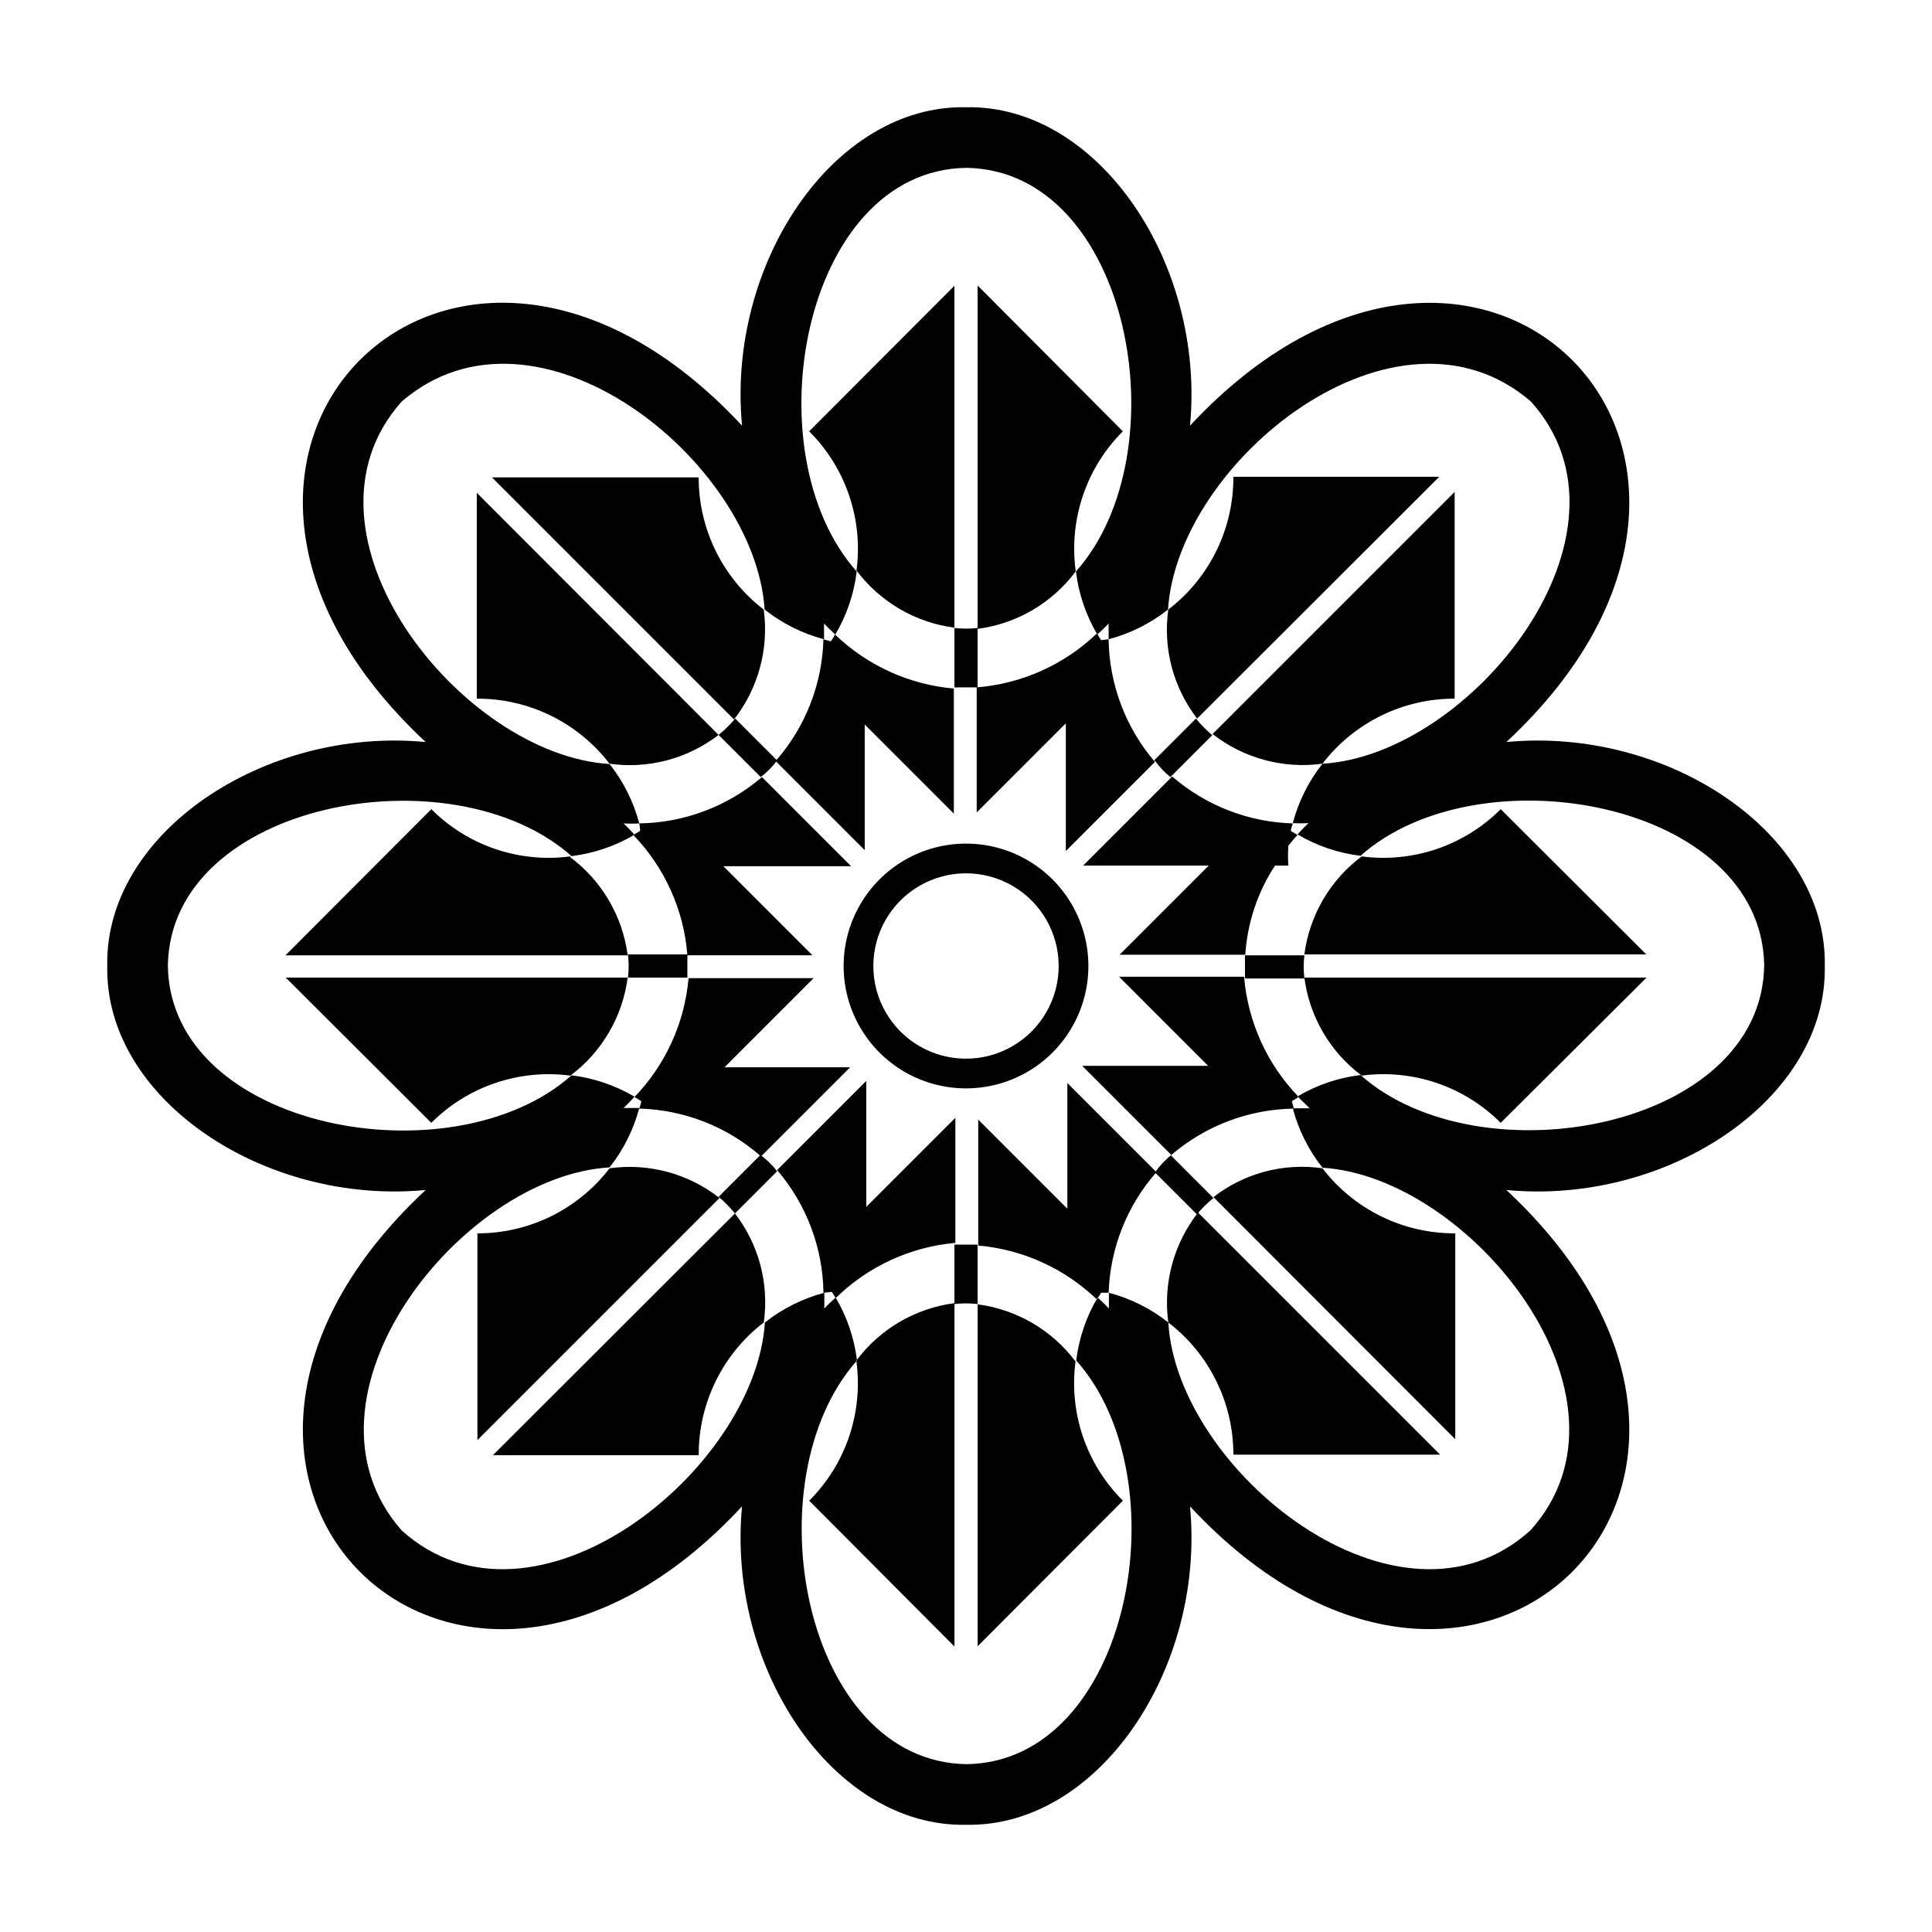 <?xml version="1.0" encoding="UTF-8"?>
<!-- Uploaded to: ICON Repo, www.svgrepo.com, Generator: ICON Repo Mixer Tools -->
<svg fill="#000000" width="800px" height="800px" version="1.1" viewBox="144 144 512 512" xmlns="http://www.w3.org/2000/svg">
 <path d="m367.57 400c0 11.586 6.18 22.293 16.215 28.086 10.035 5.793 22.398 5.793 32.434 0 10.035-5.793 16.215-16.5 16.215-28.086 0-11.59-6.18-22.297-16.215-28.09-10.035-5.793-22.398-5.793-32.434 0-10.035 5.793-16.215 16.5-16.215 28.09zm7.871 0c0-8.777 4.68-16.883 12.281-21.273 7.598-4.387 16.961-4.387 24.559 0 7.602 4.391 12.281 12.496 12.281 21.273 0 8.773-4.68 16.883-12.281 21.27-7.598 4.387-16.961 4.387-24.559 0-7.602-4.387-12.281-12.496-12.281-21.27zm-49.277-3.07v6.141h-15.746c0.238-2.043 0.238-4.102 0-6.141zm168.3-50.539c-10.371 1.41-20.875-1.426-29.125-7.871l64.156-64.156v54.785c-13.723-0.02-26.672 6.356-35.031 17.242zm-97.531 127.45h6.141v15.742c-2.043-0.234-4.102-0.234-6.141 0zm6.141-147.68h-6.141v-15.746c2.039 0.238 4.098 0.238 6.141 0zm101.79 102.89c-8.367-6.25-13.848-15.621-15.195-25.977h90.688l-38.652 38.492c-9.664-9.68-23.281-14.309-36.84-12.516zm-51.25-123.51c10.934-8.391 17.309-21.41 17.242-35.188h54.555l-64.156 64.078h-0.004c-6.332-8.211-9.086-18.625-7.637-28.891zm36.055 91.629c-0.234 2.039-0.234 4.102 0 6.141h-15.742v-6.141zm-35.266 53.137 11.18 11.18c-1.605 1.301-3.082 2.75-4.41 4.328l-11.098-11.098c1.219-1.742 2.676-3.309 4.328-4.644zm-108.79-100.37-11.18-11.18h0.004c1.602-1.301 3.078-2.75 4.406-4.328l11.098 11.098h0.004c-1.238 1.66-2.695 3.141-4.332 4.41zm159.25 21.02 0.004-0.004c13.559 1.793 27.176-2.836 36.84-12.516l38.574 38.496h-90.609c1.348-10.355 6.828-19.727 15.195-25.98zm-55.105-25.348 11.18-11.18h0.004c1.301 1.602 2.75 3.078 4.328 4.406l-11.102 11.102c-1.547-1.262-2.922-2.715-4.09-4.332zm-99.812 108.79-11.18 11.18c-1.301-1.605-2.75-3.082-4.328-4.41l11.098-11.098c1.66 1.234 3.141 2.691 4.41 4.328zm136.66-92.184c-0.23 0.645-0.414 1.301-0.551 1.969l1.812 1.102c-0.867 0.867-1.652 1.891-2.441 2.832v0.004c-0.121 1.754-0.121 3.519 0 5.273h-3.543c-4.613 7.062-7.324 15.199-7.871 23.617h-33.301l23.617-23.617h-33.297l23.617-23.617h-0.004c8.898 7.711 20.191 12.105 31.961 12.438zm-48.805 124.38h-1.969c-0.414 0.574-0.781 1.18-1.102 1.812-8.551-8.234-19.664-13.289-31.488-14.328v-33.379l23.617 23.617v-33.297l23.617 23.617-0.004-0.004c-7.805 8.859-12.285 20.16-12.672 31.961zm-66.832 17.949h-0.004c6.254-8.367 15.625-13.848 25.98-15.191v91l-38.496-38.652c9.68-9.664 14.309-23.281 12.516-36.84zm58.094 0c-1.895 13.664 2.742 27.422 12.516 37.156l-38.496 38.574 0.004-90.609c10.355 1.348 19.727 6.828 25.977 15.195zm-82.656-10.078c-10.93 8.391-17.309 21.41-17.242 35.191h-54.551l64.156-64.078c6.332 8.207 9.086 18.625 7.637 28.887zm-40.855-40.855c10.375-1.445 20.891 1.395 29.125 7.875l-64.156 64.156v-54.789c13.723 0.02 26.672-6.356 35.031-17.242zm59.984 34.559c-0.32-0.629-0.691-1.234-1.102-1.809l-2.207 0.234c-0.168-11.938-4.512-23.441-12.277-32.512l23.617-23.617v33.379l23.617-23.617v33.141l-0.004 0.004c-12.023 1.078-23.297 6.312-31.883 14.797zm122.64-53.449-1.812 1.102h0.004c0.137 0.668 0.32 1.324 0.551 1.969-11.941 0.168-23.441 4.512-32.512 12.281l-23.617-23.617h33.379l-23.617-23.617h33.141c0.996 11.984 6.113 23.25 14.484 31.883zm139.41-34.715c0.707-35.188-41.562-63.449-84.387-59.355 81.945-76.203-7.481-165.79-83.836-83.84 4.09-42.82-24.168-85.094-59.355-84.387-35.188-0.707-63.449 41.566-59.355 84.387-76.203-81.945-165.79 7.481-83.84 83.84-42.82-4.094-85.094 24.168-84.387 59.355-0.707 35.188 41.566 63.445 84.387 59.355-82.027 76.438 7.871 165.71 83.836 83.836-4.09 42.824 24.172 85.098 59.359 84.387 35.188 0.707 63.449-41.562 59.355-84.387 75.965 81.789 165.94-7.32 83.836-83.836 42.824 4.09 85.098-24.168 84.387-59.355zm-136.5 37.707h-4.488c1.516 5.731 4.195 11.09 7.871 15.742 39.363 2.441 86.594 61.246 55.105 96.117-34.871 31.488-93.676-15.742-95.961-55.105-4.648-3.676-10.008-6.356-15.742-7.871v4.172c-0.945-1.023-1.969-1.969-2.992-2.914v0.004c-3.023 5.109-4.953 10.793-5.668 16.688 28.102 31.488 14.406 106.35-29.047 106.98-43.453-0.629-57.152-75.414-29.047-106.98-0.715-5.894-2.644-11.578-5.668-16.688-1.023 0.945-2.047 1.891-2.992 2.914v-4.172-0.004c-5.734 1.516-11.094 4.195-15.746 7.871-2.598 39.363-61.398 86.594-96.273 55.105-30.859-35.109 15.742-93.914 55.105-96.195 3.676-4.652 6.356-10.012 7.871-15.746h-4.172c1.023-0.945 1.969-1.969 2.914-2.992v0.004c-5.113-3.023-10.797-4.957-16.691-5.668-31.488 28.023-106.35 14.406-106.98-29.047 0.629-43.453 75.414-57.152 106.98-29.047v-0.004c5.894-0.715 11.578-2.644 16.691-5.668-0.945-1.023-1.891-2.047-2.914-2.992 1.391 0.082 2.781 0.082 4.172 0-1.516-5.731-4.195-11.09-7.871-15.742-39.359-2.363-86.199-61.164-55.105-96.039 35.738-30.859 93.676 15.742 96.195 55.105 4.652 3.676 10.012 6.356 15.746 7.871v-4.172c0.945 1.023 1.969 1.969 2.992 2.914 3.023-5.113 4.953-10.797 5.668-16.691-28.102-31.488-14.406-106.35 29.047-106.98 43.453 0.629 57.152 75.414 29.047 106.98 0.715 5.894 2.644 11.578 5.668 16.691 1.023-0.945 2.047-1.891 2.992-2.914v4.172c5.731-1.516 11.094-4.195 15.742-7.871 2.519-39.359 60.457-85.961 96.195-55.105 31.332 34.875-15.898 93.676-55.262 95.961-3.676 4.652-6.356 10.012-7.871 15.742 1.391 0.078 2.785 0.078 4.172 0-1.023 0.945-1.969 1.969-2.914 2.992h0.004c5.109 3.023 10.793 4.953 16.688 5.668 31.488-28.023 106.35-14.406 106.98 29.047-0.629 43.453-75.414 57.07-106.98 29.047v0.004c-5.894 0.711-11.578 2.641-16.688 5.668 1.258 1.18 2.203 2.203 3.227 3.148zm-37.473 56.754c-1.41-10.371 1.43-20.875 7.875-29.125l64.156 64.156h-54.789c0.02-13.723-6.356-26.672-17.242-35.031zm40.855-40.855c8.391 10.934 21.41 17.309 35.191 17.242v54.555l-64.078-64.156v-0.004c8.188-6.371 18.621-9.129 28.887-7.637zm-199.32-24.559c-13.562-1.793-27.18 2.836-36.844 12.516l-38.574-38.496 90.609 0.004c-1.348 10.355-6.828 19.727-15.191 25.977zm18.262 8.738c0.23-0.645 0.414-1.301 0.551-1.969l-1.812-1.102h0.004c8.23-8.551 13.285-19.664 14.324-31.488h33.141l-23.617 23.617h33.297l-23.617 23.617 0.004-0.004c-8.941-7.875-20.363-12.359-32.273-12.672zm48.805-124.38 1.969 0.551c0.414-0.574 0.781-1.18 1.102-1.809 8.555 8.23 19.664 13.285 31.488 14.324v33.141l-23.617-23.617v33.297l-23.617-23.617 0.004 0.004c7.875-8.941 12.359-20.363 12.672-32.273zm66.832-17.949h0.004c-6.25 8.367-15.621 13.848-25.977 15.195v-91l38.492 38.648c-9.68 9.664-14.309 23.281-12.516 36.844zm-82.652 10.078c1.41 10.371-1.426 20.875-7.871 29.125l-64.156-64.156h54.785c-0.02 13.723 6.356 26.672 17.242 35.031zm24.562-10.156h-0.004c1.871-13.637-2.766-27.363-12.516-37.078l38.496-38.574v90.609c-10.355-1.348-19.727-6.828-25.98-15.191zm-75.809 75.809c8.363 6.25 13.844 15.621 15.191 25.977h-90.684l38.648-38.73c9.664 9.68 23.281 14.309 36.844 12.516zm139.57-59.355c0.32 0.629 0.688 1.234 1.102 1.809l1.969-0.234c0.168 11.938 4.512 23.441 12.281 32.512l-23.617 23.617v-33.852l-23.617 23.617v-33.141c11.965-0.953 23.227-6.016 31.883-14.328zm-122.88 53.449 1.812-1.102h-0.004c-0.031-0.66-0.109-1.316-0.234-1.969 11.938-0.168 23.441-4.512 32.512-12.277l23.617 23.617-33.852-0.004 23.617 23.617h-33.141c-0.918-11.969-5.988-23.246-14.328-31.883zm-6.297-18.891c-8.391-10.93-21.41-17.309-35.188-17.242v-54.551l64.078 64.156c-8.211 6.332-18.625 9.086-28.891 7.637z"/>
</svg>